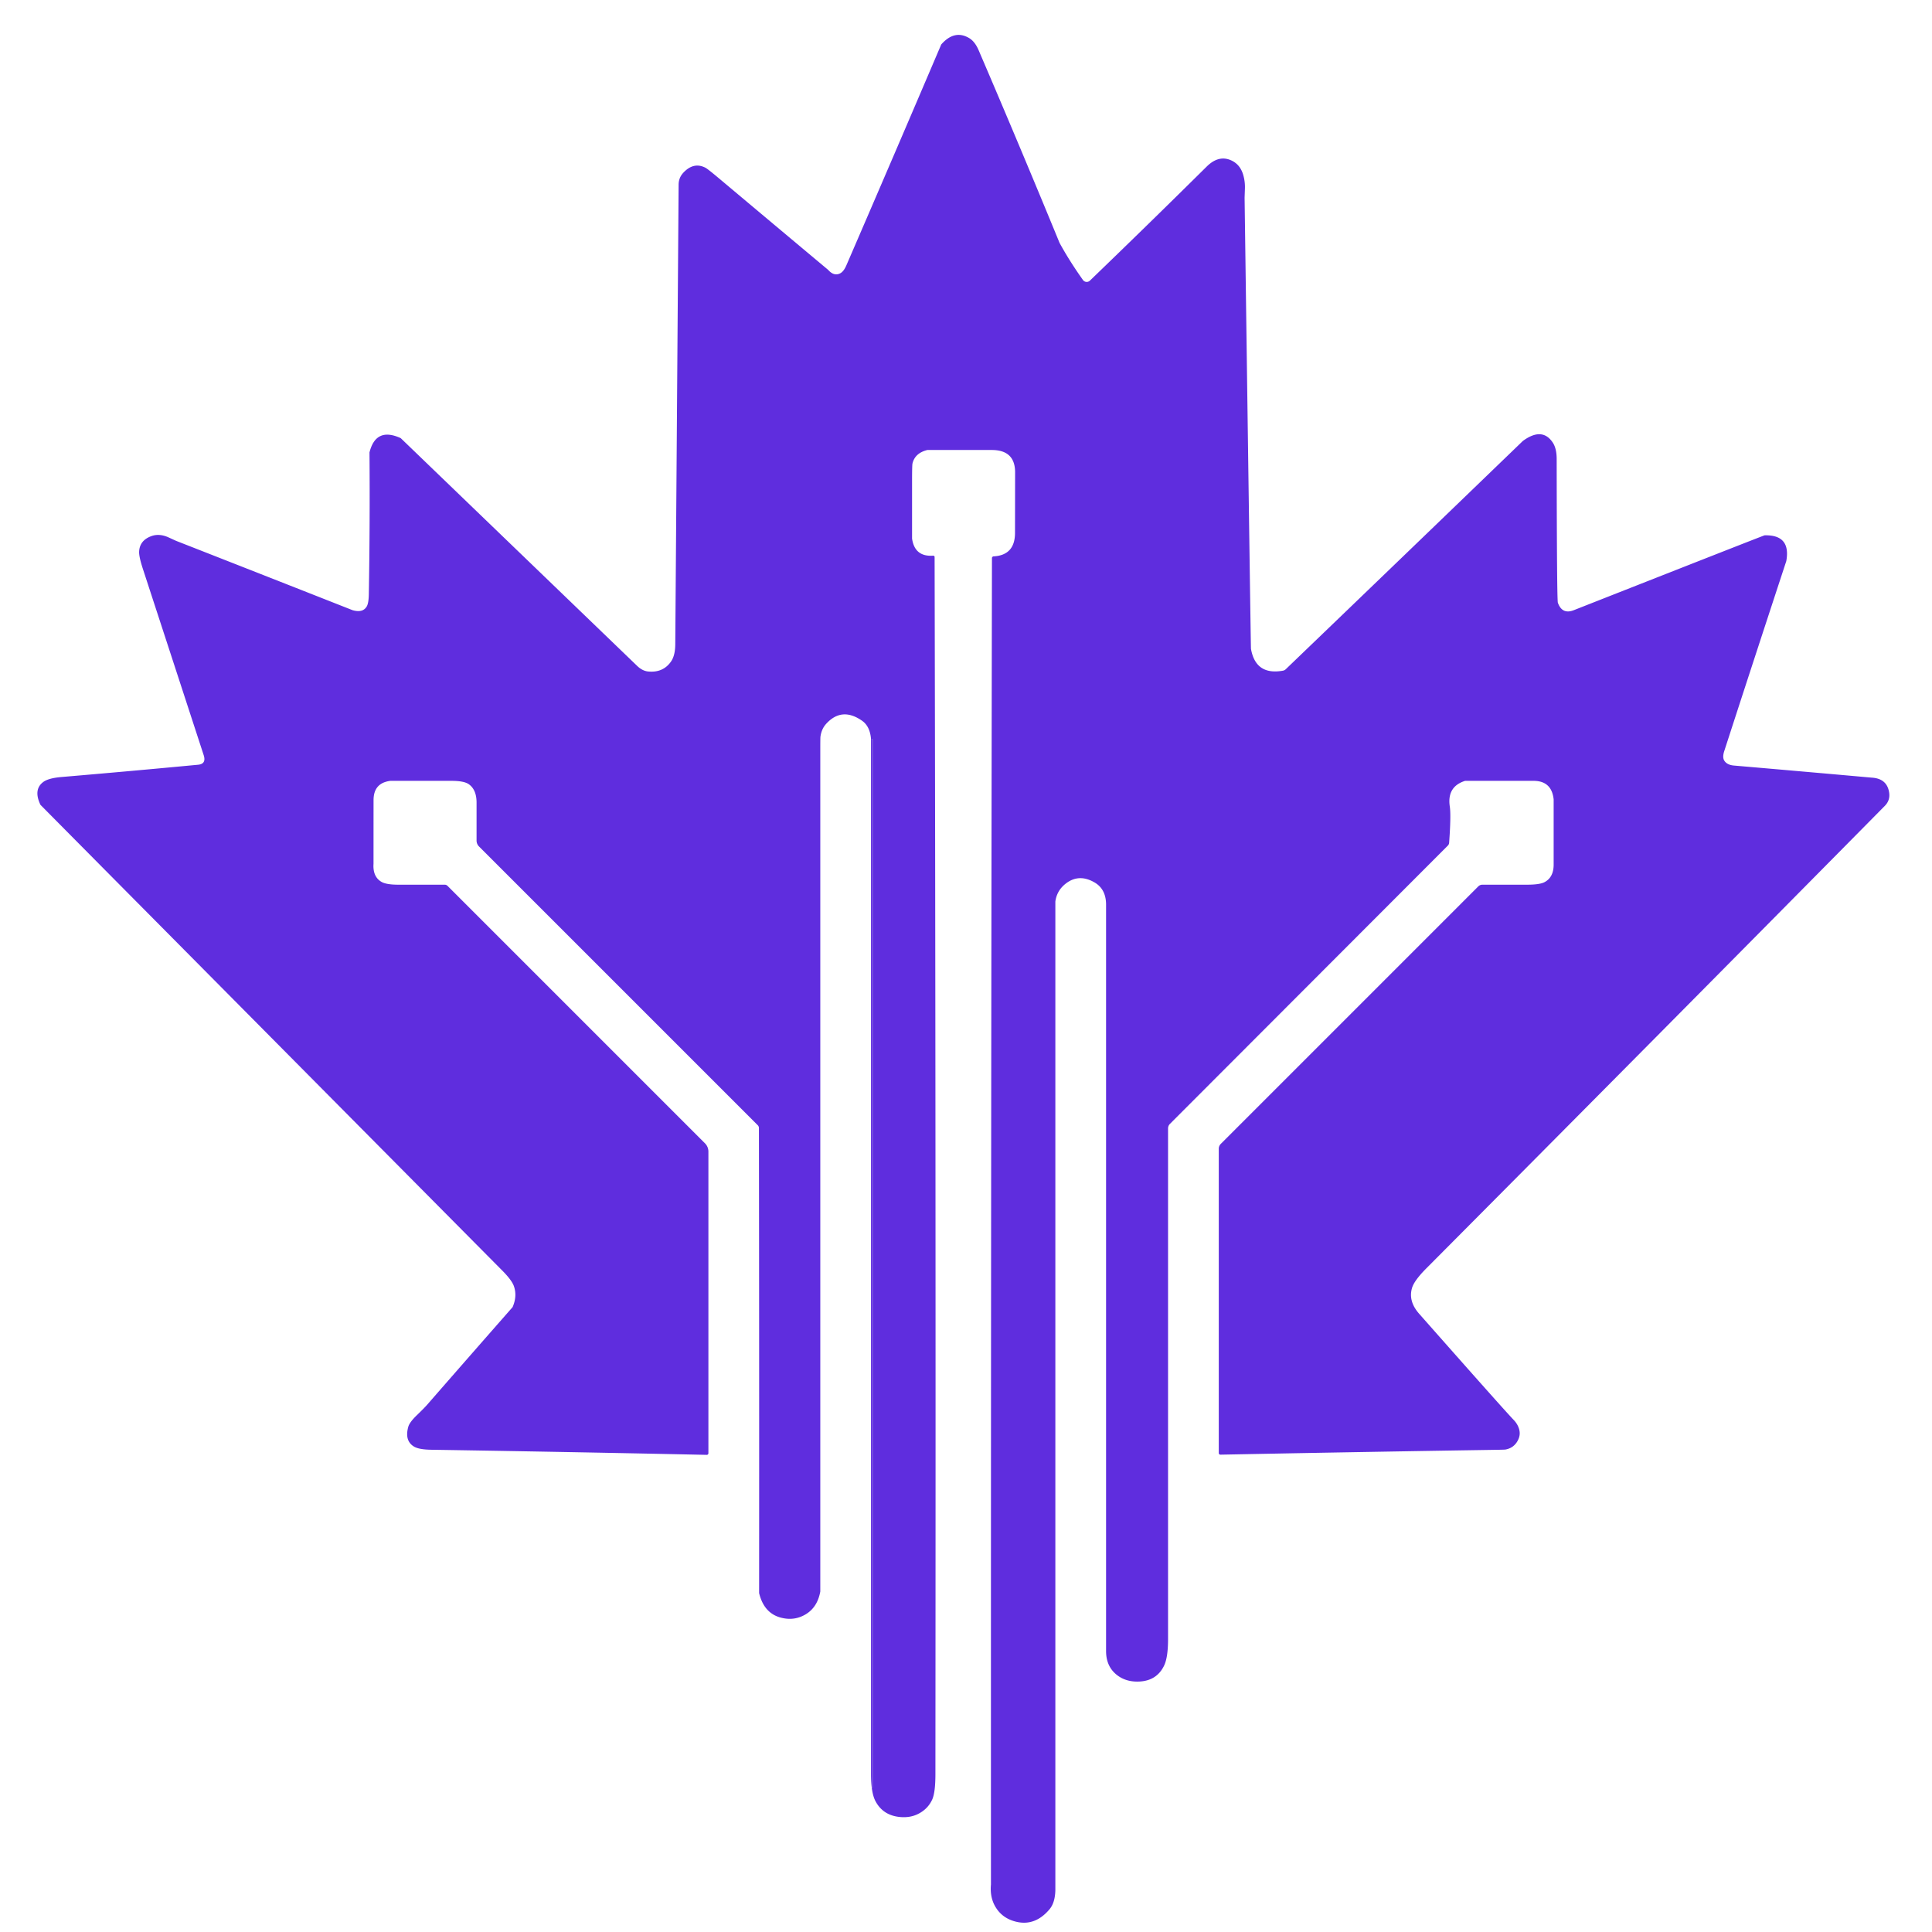 <svg xmlns="http://www.w3.org/2000/svg" viewBox="0 0 600 600"><path fill="#5f2dde" fill-opacity="1.000" d="M 303.92 15.59 Q 316.73 45.42 329.06 75.44 Q 332.06 80.94 336.31 86.94 A 1.44 1.43 50.4 0 0 338.48 87.15 Q 356.71 69.59 374.74 51.74 Q 378.60 47.92 382.60 49.92 Q 385.14 51.18 386.06 54.20 Q 386.70 56.31 386.62 58.58 Q 386.52 61.37 386.52 61.43 Q 388.43 201.10 388.50 201.50 Q 389.97 209.82 398.46 208.28 A 1.78 1.58 -69.3 0 0 399.30 207.84 Q 436.16 172.43 472.94 136.94 Q 478.91 132.56 482.18 137.38 Q 483.44 139.23 483.44 142.56 Q 483.50 186.32 483.81 187.19 Q 485.16 190.91 488.75 189.50 Q 547.82 166.25 548.00 166.25 Q 556.22 166.03 554.75 174.25 Q 545.05 203.75 535.47 233.29 Q 534.86 235.19 535.48 236.20 Q 536.32 237.56 538.50 237.75 Q 559.88 239.59 581.25 241.50 Q 586.03 241.77 586.69 246.12 Q 587.06 248.54 585.34 250.28 Q 514.10 322.39 443.00 393.86 Q 439.24 397.64 438.54 399.92 Q 437.27 404.08 440.74 408.01 Q 466.93 437.68 470.06 440.94 Q 471.42 442.35 471.83 444.04 Q 472.24 445.72 471.37 447.35 Q 470.13 449.71 467.50 450.17 Q 467.23 450.22 462.99 450.28 Q 421.23 450.93 379.01 451.76 A 0.50 0.50 -0.6 0 1 378.50 451.26 L 378.50 356.75 A 2.17 2.12 -23.2 0 1 379.12 355.25 L 459.10 275.27 A 1.82 1.78 -66.7 0 1 460.36 274.75 Q 467.52 274.75 474.23 274.75 Q 478.15 274.75 479.64 273.97 Q 482.50 272.49 482.50 268.50 Q 482.50 248.25 482.50 248.25 Q 481.88 242.50 476.25 242.50 Q 455.00 242.50 455.00 242.50 Q 449.31 244.29 450.25 250.50 Q 450.66 253.19 450.04 261.75 A 1.39 1.36 -20.7 0 1 449.64 262.61 L 363.32 349.05 A 1.96 1.94 67.6 0 0 362.75 350.43 Q 362.75 430.00 362.75 509.03 Q 362.75 514.72 361.52 517.27 Q 359.26 521.96 353.81 522.22 Q 349.65 522.41 346.78 520.11 Q 343.50 517.47 343.50 512.75 Q 343.50 396.75 343.50 280.75 Q 343.42 276.10 339.94 274.06 Q 335.05 271.21 330.94 274.44 Q 328.22 276.57 327.75 279.97 Q 327.75 279.98 327.75 286.05 Q 327.75 587.00 327.75 587.00 Q 327.66 590.90 325.94 592.94 Q 321.44 598.28 315.49 596.79 Q 311.61 595.83 309.52 592.78 Q 307.34 589.61 307.75 585.25 Q 307.70 379.28 308.06 173.32 A 0.53 0.53 -1.7 0 1 308.56 172.79 Q 315.21 172.42 315.22 165.50 Q 315.25 146.50 315.25 146.50 Q 315.14 139.75 308.00 139.75 Q 288.00 139.75 288.00 139.75 Q 284.15 140.70 283.38 143.95 Q 283.25 144.51 283.25 149.57 Q 283.25 158.41 283.25 167.25 Q 284.06 172.97 289.81 172.57 A 0.41 0.41 -2.0 0 1 290.25 172.98 Q 290.67 361.99 290.50 550.98 Q 290.50 556.69 289.50 558.88 Q 288.21 561.68 285.41 563.19 Q 282.96 564.52 279.88 564.32 Q 274.30 563.95 271.88 559.35 Q 270.50 556.73 270.50 550.91 Q 270.50 229.50 270.50 229.50 Q 270.18 225.54 267.69 223.81 Q 261.41 219.46 256.56 224.81 Q 255.09 226.44 254.79 228.86 Q 254.75 229.20 254.75 233.15 Q 254.75 363.70 254.75 494.25 Q 253.87 499.16 250.18 501.36 Q 246.69 503.44 242.58 502.39 Q 237.27 501.04 235.75 494.75 Q 235.80 422.53 235.69 350.31 A 1.23 1.20 23.0 0 0 235.33 349.45 L 148.77 262.89 A 2.61 2.58 -67.9 0 1 148.00 261.04 Q 148.00 254.75 148.00 249.25 Q 148.00 245.24 145.58 243.54 Q 144.10 242.50 140.21 242.50 Q 121.25 242.50 121.25 242.50 Q 116.01 243.15 116.01 248.50 Q 116.00 258.37 116.00 268.25 Q 115.73 272.24 118.43 273.85 Q 119.94 274.75 123.73 274.75 Q 130.88 274.75 138.11 274.75 A 1.23 1.22 -21.9 0 1 138.99 275.12 L 218.93 355.06 A 3.65 3.64 22.6 0 1 220.00 357.64 L 220.00 451.31 A 0.51 0.50 -89.4 0 1 219.49 451.82 Q 176.52 450.90 133.83 450.23 Q 130.02 450.17 128.49 449.20 Q 125.59 447.38 126.81 443.06 Q 127.21 441.67 129.52 439.44 Q 131.75 437.29 132.66 436.25 Q 145.90 421.07 159.19 405.94 Q 160.66 402.56 159.62 399.50 Q 158.99 397.62 156.03 394.63 Q 12.61 250.03 12.56 249.94 Q 10.33 245.26 13.36 242.91 Q 14.96 241.66 19.08 241.31 Q 40.30 239.51 61.50 237.50 Q 64.15 237.25 63.25 234.50 Q 53.81 205.56 44.36 176.63 Q 43.12 172.82 43.21 171.26 Q 43.40 167.81 47.00 166.50 Q 49.49 165.59 52.38 166.91 Q 54.63 167.94 54.68 167.96 Q 82.10 178.70 109.50 189.50 Q 112.68 190.41 113.89 188.34 Q 114.49 187.32 114.54 184.56 Q 114.92 162.53 114.75 140.50 Q 116.74 132.55 124.44 136.06 Q 124.45 136.07 197.85 206.78 Q 199.50 208.37 201.31 208.54 Q 205.93 208.98 208.40 205.43 Q 209.68 203.58 209.71 200.12 Q 210.24 128.93 210.75 57.32 Q 210.77 55.17 212.25 53.60 Q 215.45 50.22 219.08 52.09 Q 219.82 52.47 223.94 55.94 Q 240.55 69.89 257.19 83.81 Q 258.97 85.83 260.86 84.92 Q 262.00 84.37 262.85 82.40 Q 277.67 48.14 292.31 13.81 Q 296.41 9.14 300.95 11.81 Q 302.75 12.87 303.92 15.59 Z M 271.01 229.68 A 0.13 0.13 0 0 0 270.88 229.55 L 270.88 229.55 A 0.13 0.13 0 0 0 270.75 229.68 L 270.75 555.08 A 0.13 0.13 0 0 0 270.88 555.21 L 270.88 555.21 A 0.13 0.13 0 0 0 271.01 555.08 L 271.01 229.68 Z"></path><rect fill="#5f2dde" fill-opacity="1.000" x="-0.13" y="-162.83" width="0.26" height="325.66" rx="0.13" transform="translate(270.88,392.38) rotate(0.0)"></rect></svg>